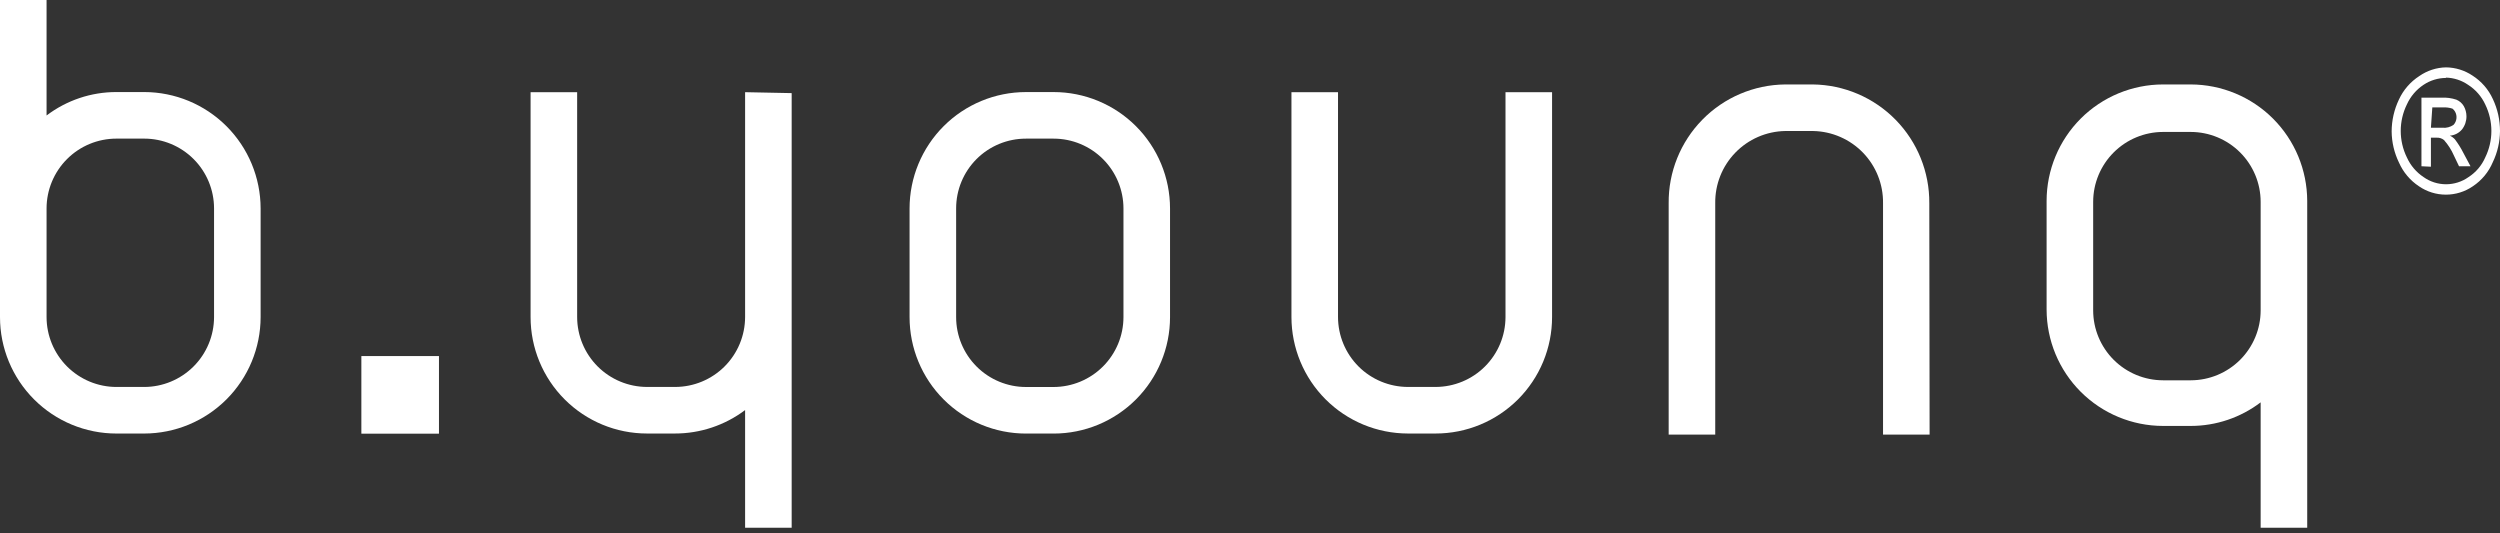 <svg width="150" height="32" viewBox="0 0 150 32" fill="none" xmlns="http://www.w3.org/2000/svg">
<rect x="0" y="0" width="150" height="32" fill="#333333" stroke="none"/>
<path d="M63.217 26.014H61.559C59.707 26.014 57.93 25.278 56.62 23.968C55.31 22.658 54.574 20.881 54.574 19.029V12.509C54.574 10.657 55.31 8.88 56.62 7.57C57.93 6.26 59.707 5.524 61.559 5.524H63.217C65.07 5.524 66.846 6.26 68.156 7.57C69.466 8.88 70.202 10.657 70.202 12.509V19.029C70.202 20.881 69.466 22.658 68.156 23.968C66.846 25.278 65.07 26.014 63.217 26.014ZM61.559 8.318C61.008 8.317 60.463 8.425 59.954 8.635C59.445 8.845 58.982 9.154 58.593 9.543C58.204 9.933 57.895 10.395 57.685 10.904C57.475 11.413 57.367 11.959 57.368 12.509V19.029C57.368 20.14 57.81 21.206 58.596 21.992C59.382 22.778 60.448 23.22 61.559 23.22H63.217C64.328 23.217 65.392 22.775 66.178 21.989C66.963 21.204 67.406 20.14 67.408 19.029V12.509C67.408 11.398 66.966 10.332 66.18 9.546C65.394 8.76 64.329 8.318 63.217 8.318H61.559Z" fill="white"/>
<path d="M86.139 26.011H84.472C82.621 26.008 80.845 25.272 79.536 23.962C78.227 22.653 77.49 20.878 77.487 19.026V5.531H80.281V19.026C80.284 20.137 80.726 21.201 81.511 21.987C82.297 22.772 83.362 23.214 84.472 23.217H86.139C87.25 23.214 88.315 22.772 89.1 21.987C89.886 21.201 90.328 20.137 90.33 19.026V5.531H93.124V19.026C93.124 19.943 92.944 20.851 92.593 21.699C92.242 22.546 91.727 23.316 91.079 23.965C90.43 24.613 89.66 25.128 88.812 25.479C87.965 25.83 87.057 26.011 86.139 26.011Z" fill="white"/>
<path d="M115.776 26.078H112.982V12.192C112.997 11.063 112.565 9.973 111.78 9.162C110.994 8.351 109.92 7.883 108.791 7.861H107.105C105.977 7.883 104.902 8.351 104.117 9.162C103.332 9.973 102.899 11.063 102.914 12.192V26.078H100.12V12.192C100.103 10.321 100.829 8.52 102.139 7.184C103.448 5.848 105.235 5.087 107.105 5.067H108.773C110.642 5.089 112.427 5.851 113.737 7.187C115.046 8.522 115.772 10.322 115.758 12.192L115.776 26.078Z" fill="white"/>
<path d="M8.652 5.523H6.985C5.472 5.521 4 6.015 2.794 6.929V0H0V19.027C0 20.88 0.736 22.656 2.046 23.966C3.356 25.276 5.132 26.012 6.985 26.012H8.652C10.504 26.01 12.279 25.273 13.588 23.964C14.898 22.654 15.635 20.879 15.637 19.027V12.508C15.635 10.656 14.898 8.881 13.588 7.571C12.279 6.262 10.504 5.525 8.652 5.523ZM12.843 19.027C12.841 20.138 12.398 21.203 11.613 21.988C10.827 22.773 9.763 23.216 8.652 23.218H6.985C5.874 23.216 4.81 22.773 4.024 21.988C3.239 21.203 2.796 20.138 2.794 19.027V12.508C2.794 11.396 3.236 10.33 4.022 9.544C4.807 8.758 5.873 8.317 6.985 8.317H8.652C9.764 8.317 10.83 8.758 11.616 9.544C12.402 10.33 12.843 11.396 12.843 12.508V19.027Z" fill="white"/>
<path d="M131.448 5.067H129.781C127.929 5.069 126.154 5.806 124.844 7.115C123.535 8.425 122.798 10.2 122.796 12.052V18.571C122.798 20.423 123.535 22.198 124.844 23.508C126.154 24.817 127.929 25.554 129.781 25.556H131.448C132.962 25.555 134.434 25.058 135.639 24.141V31.666H138.433V12.052C138.428 10.201 137.691 8.427 136.382 7.118C135.073 5.809 133.299 5.072 131.448 5.067ZM135.639 18.627C135.637 19.738 135.194 20.802 134.409 21.588C133.623 22.373 132.559 22.816 131.448 22.818H129.781C128.67 22.816 127.606 22.373 126.82 21.588C126.035 20.802 125.592 19.738 125.59 18.627V12.108C125.592 10.997 126.035 9.932 126.82 9.147C127.606 8.362 128.67 7.919 129.781 7.917H131.448C132.559 7.919 133.623 8.362 134.409 9.147C135.194 9.932 135.637 10.997 135.639 12.108V18.627Z" fill="white"/>
<path d="M44.706 5.531V19.026C44.703 20.137 44.261 21.201 43.476 21.986C42.69 22.772 41.626 23.214 40.515 23.217H38.82C37.709 23.214 36.645 22.772 35.859 21.986C35.074 21.201 34.631 20.137 34.629 19.026V5.531H31.835V19.026C31.835 20.878 32.571 22.655 33.881 23.965C35.191 25.275 36.967 26.011 38.82 26.011H40.487C42.009 26.014 43.49 25.52 44.706 24.605V31.664H47.5V5.587L44.706 5.531Z" fill="white"/>
<path d="M26.338 21.364H21.682V26.02H26.338V21.364Z" fill="white"/>
<path d="M146.759 4.042C147.326 4.048 147.88 4.22 148.351 4.536C148.885 4.878 149.309 5.366 149.571 5.942C149.855 6.542 150.001 7.198 150 7.861C149.996 8.506 149.85 9.142 149.571 9.724C149.324 10.316 148.905 10.822 148.37 11.177C147.895 11.504 147.331 11.679 146.754 11.679C146.177 11.679 145.614 11.504 145.138 11.177C144.609 10.827 144.192 10.332 143.937 9.752C143.655 9.171 143.505 8.534 143.499 7.889C143.501 7.225 143.65 6.57 143.937 5.97C144.202 5.396 144.625 4.908 145.157 4.564C145.628 4.236 146.185 4.054 146.759 4.042ZM146.759 4.676C146.281 4.679 145.815 4.821 145.418 5.086C144.977 5.377 144.629 5.787 144.412 6.268C144.17 6.763 144.044 7.306 144.044 7.856C144.044 8.407 144.17 8.95 144.412 9.444C144.629 9.926 144.977 10.336 145.418 10.627C145.811 10.906 146.281 11.055 146.763 11.055C147.245 11.055 147.716 10.906 148.109 10.627C148.554 10.341 148.904 9.929 149.115 9.444C149.357 8.95 149.483 8.407 149.483 7.856C149.483 7.306 149.357 6.763 149.115 6.268C148.891 5.783 148.532 5.373 148.081 5.086C147.691 4.818 147.232 4.669 146.759 4.657V4.676ZM145.287 9.975V5.859H146.498C146.798 5.845 147.098 5.886 147.383 5.98C147.57 6.058 147.727 6.195 147.83 6.371C147.932 6.556 147.986 6.764 147.988 6.976C147.991 7.263 147.896 7.542 147.718 7.768C147.627 7.875 147.517 7.963 147.392 8.027C147.267 8.091 147.131 8.129 146.992 8.14C147.104 8.191 147.205 8.264 147.29 8.355C147.485 8.611 147.657 8.886 147.802 9.174L148.23 9.975H147.541L147.234 9.332C147.086 8.992 146.884 8.678 146.638 8.401C146.511 8.3 146.352 8.25 146.191 8.261H145.855V10.003L145.287 9.975ZM145.855 7.665H146.544C146.782 7.689 147.02 7.626 147.215 7.488C147.31 7.384 147.37 7.252 147.386 7.112C147.403 6.972 147.376 6.83 147.308 6.706C147.269 6.634 147.215 6.57 147.15 6.52C146.967 6.459 146.774 6.434 146.582 6.445H145.939L145.855 7.665Z" fill="white"/>
</svg>
